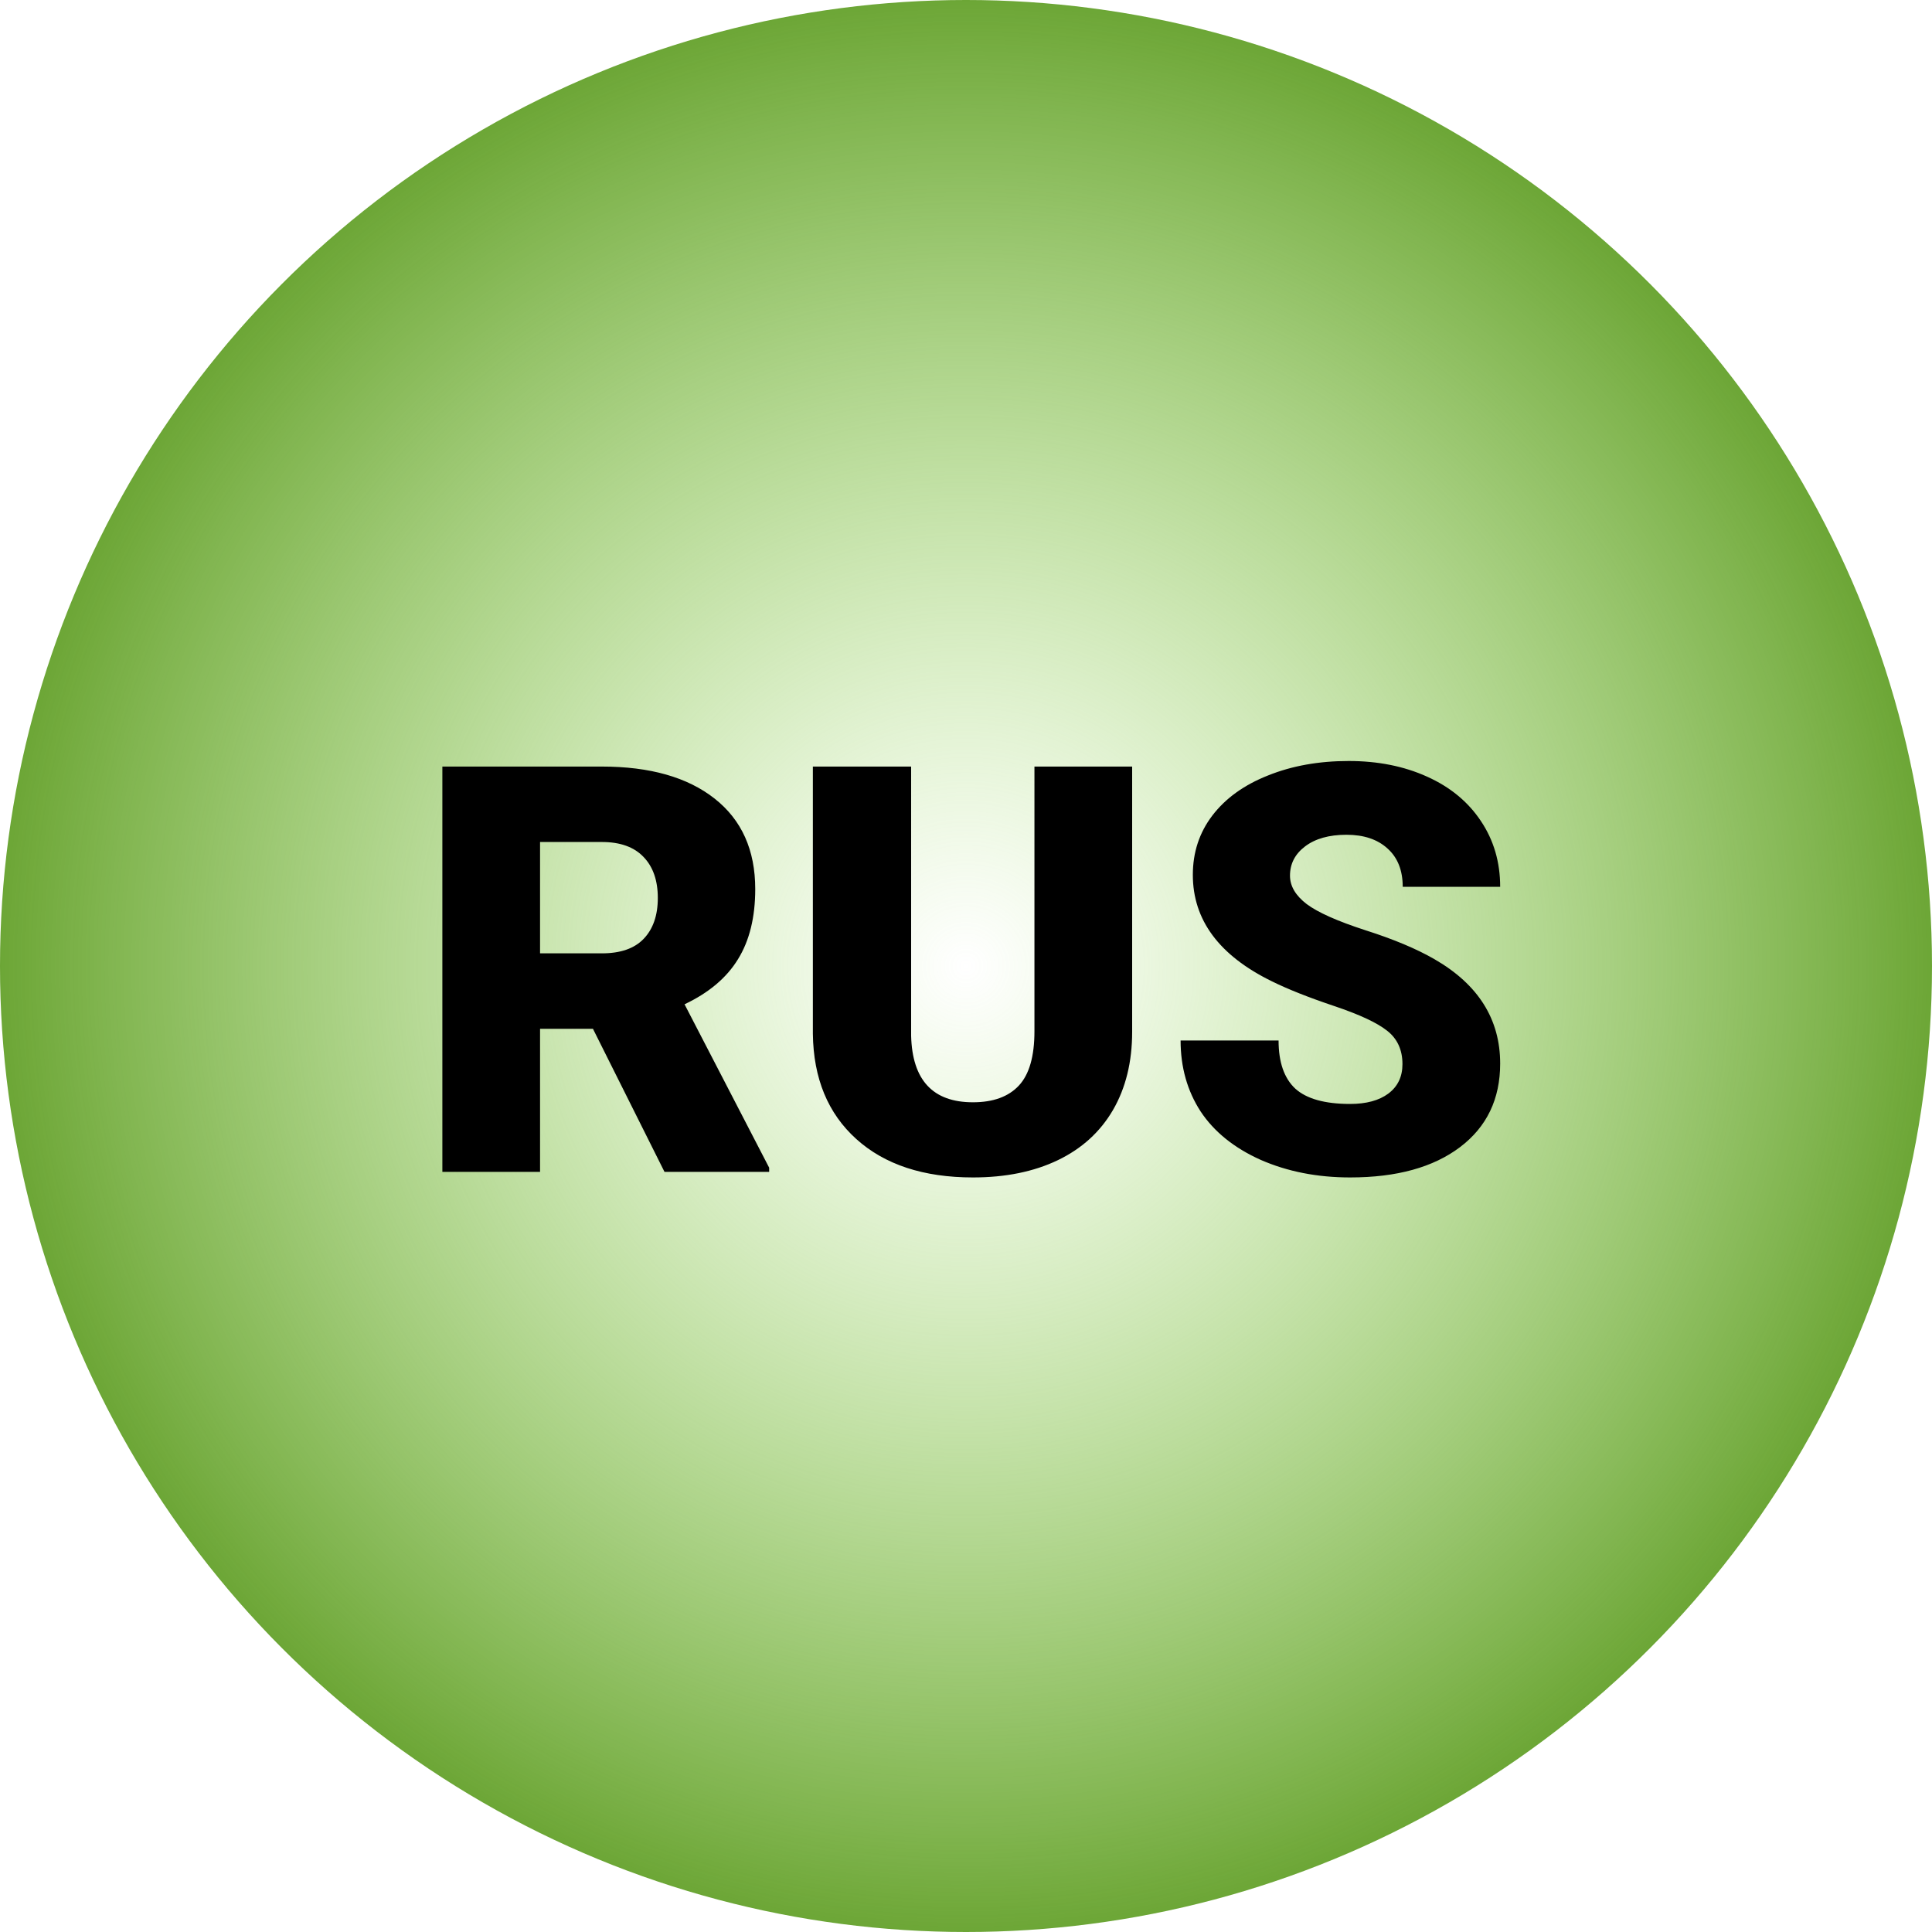 <?xml version="1.0" encoding="UTF-8"?> <svg xmlns="http://www.w3.org/2000/svg" width="122" height="122" viewBox="0 0 122 122" fill="none"> <circle cx="61" cy="61" r="61" fill="url(#paint0_radial_3190_354312)"></circle> <path d="M37.443 64.965H34.103V74H27.934V48.406H38.006C41.041 48.406 43.414 49.08 45.125 50.428C46.836 51.775 47.691 53.68 47.691 56.141C47.691 57.922 47.328 59.398 46.602 60.57C45.887 61.742 44.762 62.691 43.227 63.418L48.57 73.736V74H41.961L37.443 64.965ZM34.103 60.201H38.006C39.178 60.201 40.057 59.897 40.643 59.287C41.24 58.666 41.539 57.805 41.539 56.703C41.539 55.602 41.24 54.74 40.643 54.119C40.045 53.486 39.166 53.17 38.006 53.17H34.103V60.201ZM71.492 48.406V65.158C71.492 67.057 71.088 68.703 70.279 70.098C69.471 71.481 68.311 72.535 66.799 73.262C65.287 73.988 63.5 74.352 61.438 74.352C58.32 74.352 55.865 73.543 54.072 71.926C52.279 70.309 51.365 68.094 51.33 65.281V48.406H57.535V65.404C57.605 68.205 58.906 69.606 61.438 69.606C62.715 69.606 63.682 69.254 64.338 68.551C64.994 67.848 65.322 66.705 65.322 65.123V48.406H71.492ZM88.561 67.197C88.561 66.295 88.238 65.592 87.594 65.088C86.961 64.584 85.842 64.062 84.236 63.523C82.631 62.984 81.318 62.463 80.299 61.959C76.982 60.33 75.324 58.092 75.324 55.244C75.324 53.826 75.734 52.578 76.555 51.5C77.387 50.41 78.559 49.566 80.07 48.969C81.582 48.359 83.281 48.055 85.168 48.055C87.008 48.055 88.654 48.383 90.107 49.039C91.572 49.695 92.709 50.633 93.518 51.852C94.326 53.059 94.731 54.441 94.731 56H88.578C88.578 54.957 88.256 54.148 87.611 53.574C86.978 53 86.117 52.713 85.027 52.713C83.926 52.713 83.053 52.959 82.408 53.451C81.775 53.932 81.459 54.547 81.459 55.297C81.459 55.953 81.811 56.551 82.514 57.09C83.217 57.617 84.453 58.168 86.223 58.742C87.992 59.305 89.445 59.914 90.582 60.57C93.348 62.164 94.731 64.361 94.731 67.162C94.731 69.4 93.887 71.158 92.199 72.436C90.512 73.713 88.197 74.352 85.256 74.352C83.182 74.352 81.301 73.982 79.613 73.244C77.938 72.494 76.672 71.475 75.816 70.186C74.973 68.885 74.551 67.391 74.551 65.703H80.738C80.738 67.074 81.09 68.088 81.793 68.744C82.508 69.389 83.662 69.711 85.256 69.711C86.275 69.711 87.078 69.494 87.664 69.061C88.262 68.615 88.561 67.994 88.561 67.197Z" fill="black"></path> <defs> <radialGradient id="paint0_radial_3190_354312" cx="0" cy="0" r="1" gradientUnits="userSpaceOnUse" gradientTransform="translate(61 61) rotate(90) scale(61)"> <stop stop-color="#98DB59" stop-opacity="0"></stop> <stop offset="1" stop-color="#6BA534"></stop> </radialGradient> </defs> </svg> 